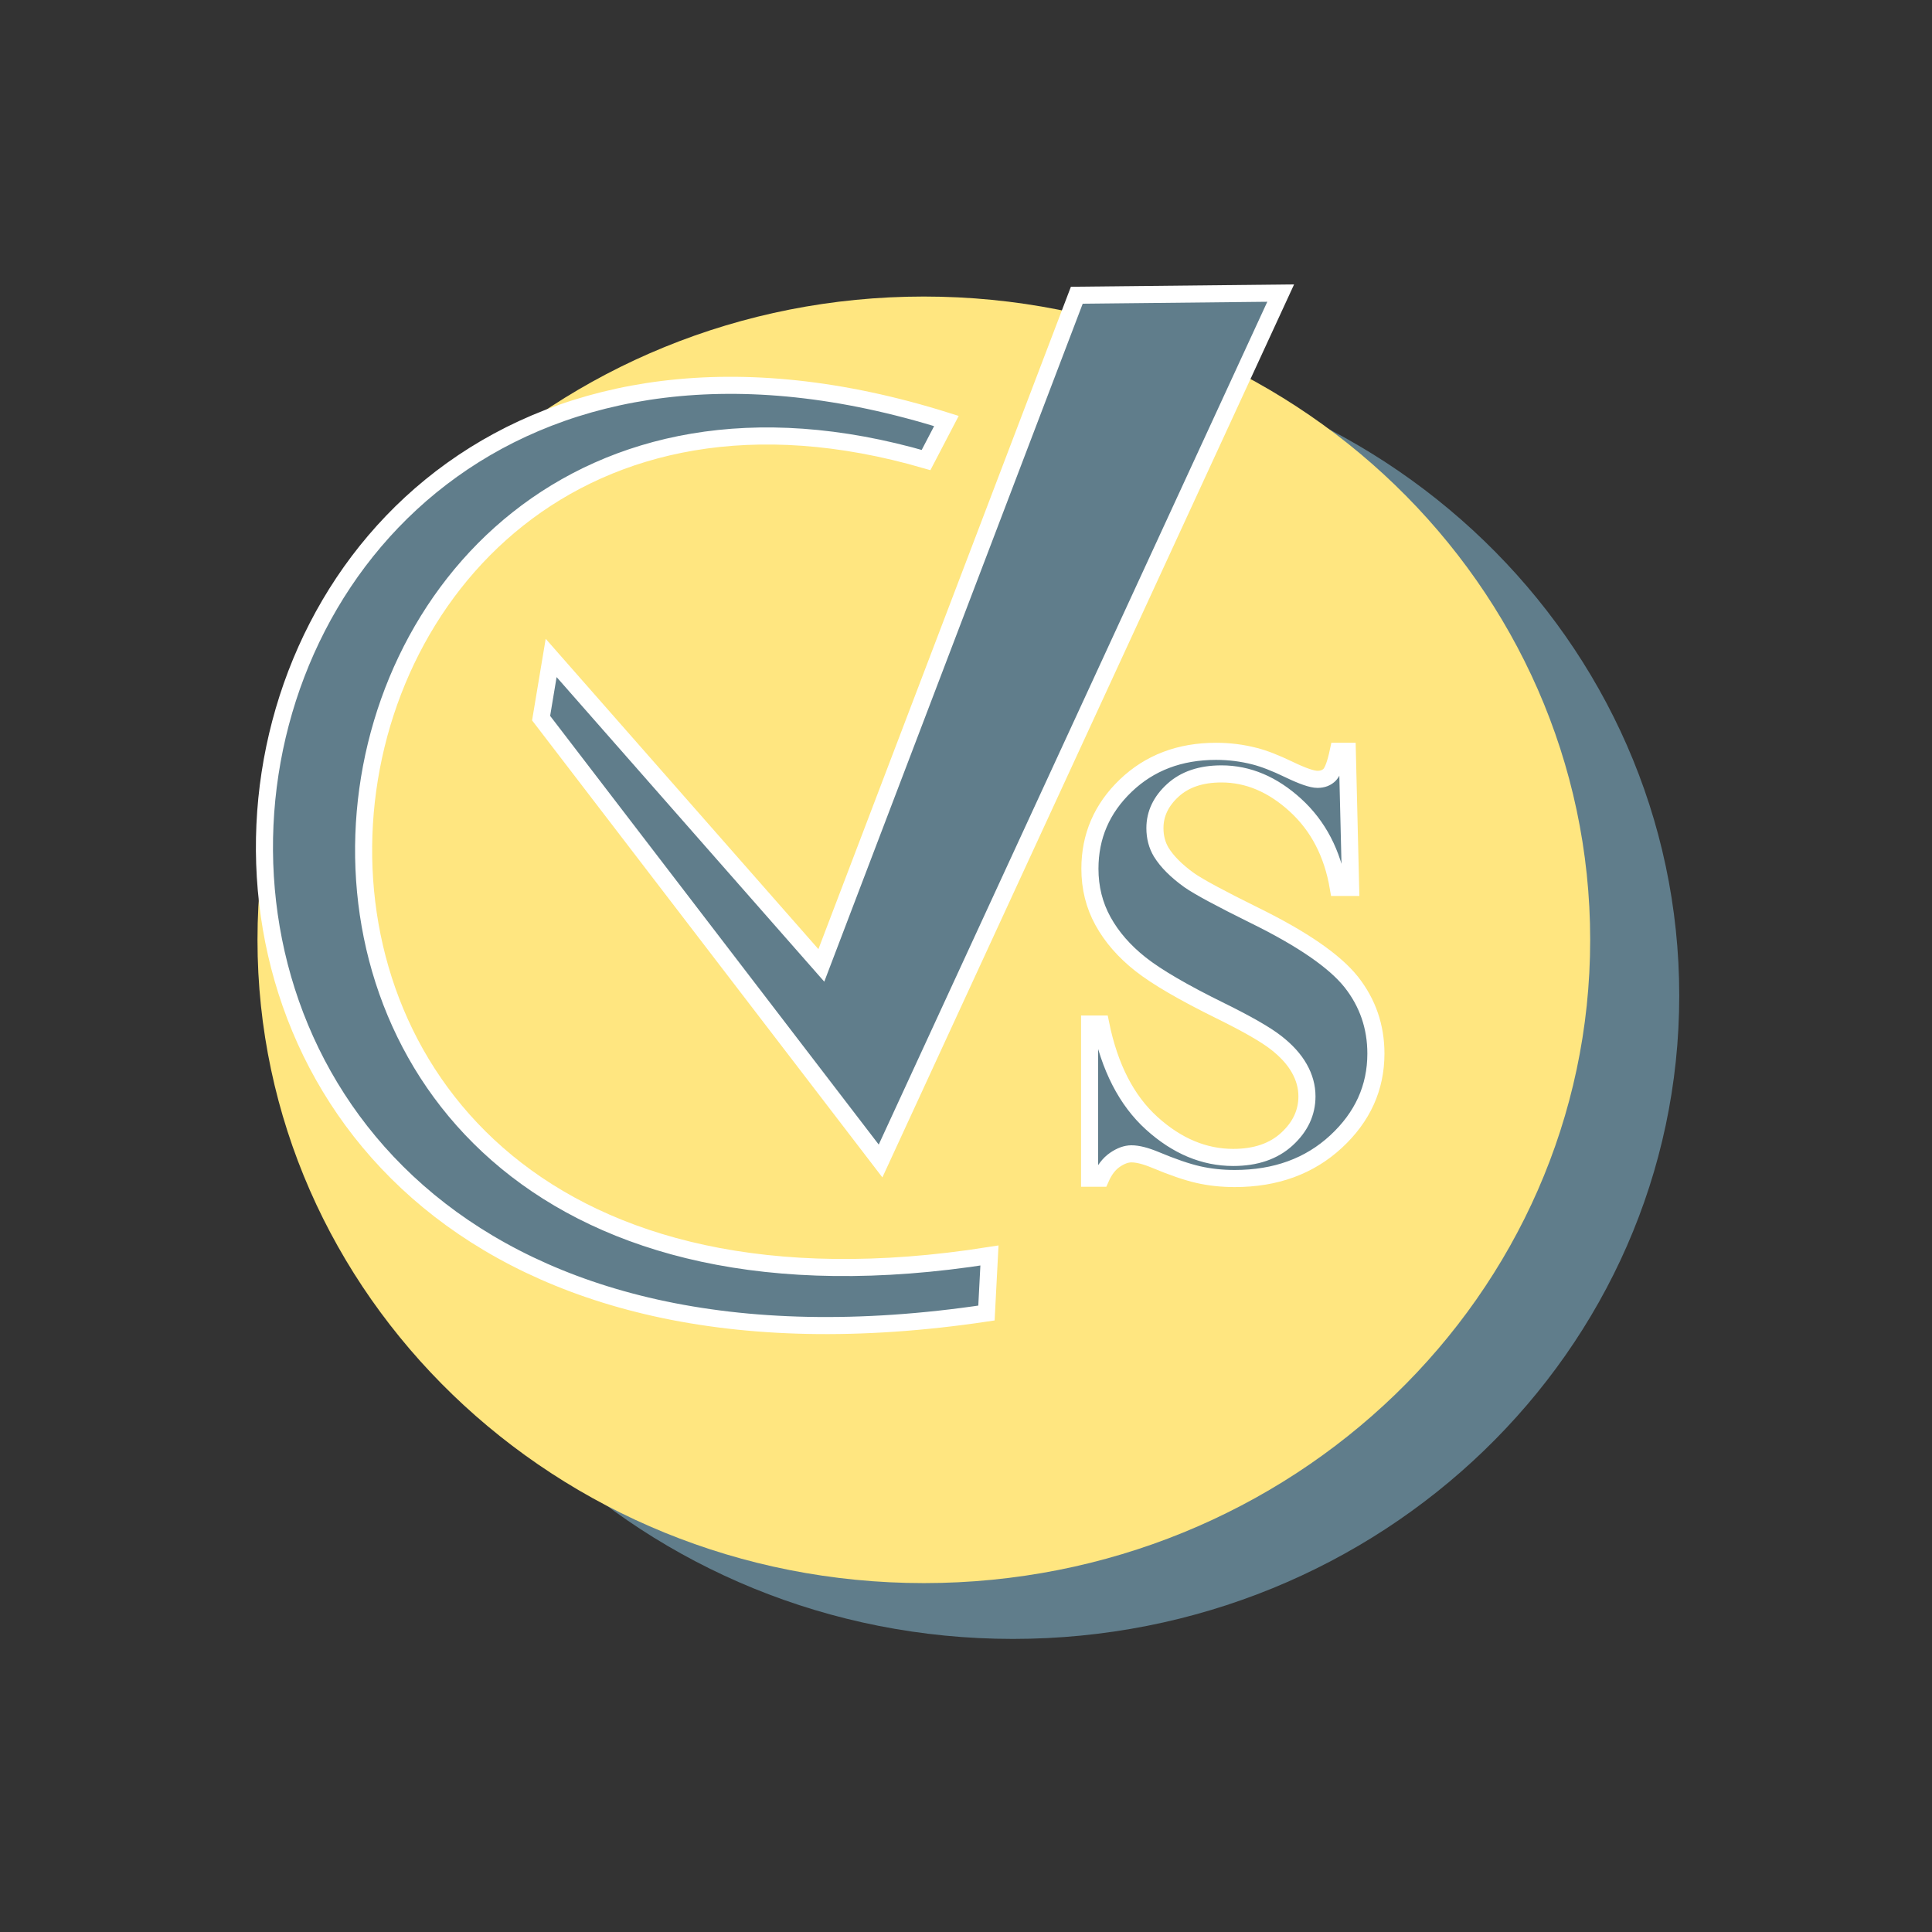 <svg width="80" height="80" viewBox="0 0 80 80" fill="none" xmlns="http://www.w3.org/2000/svg">
<rect x="0" y="0" width="80" height="80" fill="#333333" stroke="none"/>
<path d="M41.943 67.864C57.181 67.864 69.534 55.938 69.534 41.227C69.534 26.516 57.181 14.59 41.943 14.59C26.704 14.59 14.351 26.516 14.351 41.227C14.351 55.938 26.704 67.864 41.943 67.864Z" fill="#607D8B"/>
<path d="M38.254 65.553C53.492 65.553 65.846 53.627 65.846 38.916C65.846 24.205 53.492 12.279 38.254 12.279C23.015 12.279 10.662 24.205 10.662 38.916C10.662 53.627 23.015 65.553 38.254 65.553Z" fill="#FFE680"/>
<path d="M51.127 48.8C52.822 48.8 54.22 48.291 55.321 47.273C56.422 46.255 56.973 45.04 56.973 43.627C56.973 42.513 56.632 41.524 55.951 40.66C55.261 39.796 53.927 38.877 51.949 37.905C50.536 37.207 49.635 36.721 49.244 36.447C48.712 36.064 48.326 35.678 48.085 35.287C47.91 34.996 47.823 34.664 47.823 34.29C47.823 33.7 48.07 33.178 48.565 32.726C49.059 32.273 49.73 32.046 50.578 32.046C51.675 32.046 52.695 32.476 53.638 33.336C54.582 34.197 55.174 35.333 55.415 36.746H55.926L55.789 31.111H55.415C55.307 31.618 55.19 31.938 55.066 32.071C54.941 32.204 54.771 32.271 54.555 32.271C54.33 32.271 53.938 32.136 53.377 31.866C52.816 31.595 52.34 31.41 51.949 31.311C51.434 31.178 50.902 31.111 50.354 31.111C48.849 31.111 47.603 31.585 46.614 32.532C45.625 33.48 45.131 34.627 45.131 35.973C45.131 36.762 45.311 37.485 45.673 38.142C46.034 38.798 46.552 39.393 47.225 39.925C47.898 40.456 49.003 41.1 50.541 41.857C51.638 42.397 52.402 42.835 52.834 43.172C53.267 43.508 53.589 43.864 53.8 44.238C54.012 44.612 54.118 44.998 54.118 45.397C54.118 46.07 53.842 46.66 53.289 47.167C52.737 47.674 51.995 47.927 51.064 47.927C49.859 47.927 48.735 47.456 47.692 46.513C46.649 45.569 45.945 44.2 45.579 42.405H45.118V48.788H45.579C45.729 48.447 45.924 48.193 46.165 48.027C46.406 47.861 46.635 47.778 46.851 47.778C47.108 47.778 47.437 47.861 47.836 48.027C48.55 48.326 49.145 48.53 49.618 48.638C50.092 48.746 50.595 48.8 51.127 48.8Z" fill="black"/>
<path d="M51.127 48.8C52.822 48.8 54.22 48.291 55.321 47.273C56.422 46.255 56.973 45.04 56.973 43.627C56.973 42.513 56.632 41.524 55.951 40.66C55.261 39.796 53.927 38.877 51.949 37.905C50.536 37.207 49.635 36.721 49.244 36.447C48.712 36.064 48.326 35.678 48.085 35.287C47.91 34.996 47.823 34.664 47.823 34.29C47.823 33.7 48.07 33.178 48.565 32.726C49.059 32.273 49.73 32.046 50.578 32.046C51.675 32.046 52.695 32.476 53.638 33.336C54.582 34.197 55.174 35.333 55.415 36.746H55.926L55.789 31.111H55.415C55.307 31.618 55.19 31.938 55.066 32.071C54.941 32.204 54.771 32.271 54.555 32.271C54.33 32.271 53.938 32.136 53.377 31.866C52.816 31.595 52.34 31.41 51.949 31.311C51.434 31.178 50.902 31.111 50.354 31.111C48.849 31.111 47.603 31.585 46.614 32.532C45.625 33.48 45.131 34.627 45.131 35.973C45.131 36.762 45.311 37.485 45.673 38.142C46.034 38.798 46.552 39.393 47.225 39.925C47.898 40.456 49.003 41.1 50.541 41.857C51.638 42.397 52.402 42.835 52.834 43.172C53.267 43.508 53.589 43.864 53.8 44.238C54.012 44.612 54.118 44.998 54.118 45.397C54.118 46.07 53.842 46.66 53.289 47.167C52.737 47.674 51.995 47.927 51.064 47.927C49.859 47.927 48.735 47.456 47.692 46.513C46.649 45.569 45.945 44.2 45.579 42.405H45.118V48.788H45.579C45.729 48.447 45.924 48.193 46.165 48.027C46.406 47.861 46.635 47.778 46.851 47.778C47.108 47.778 47.437 47.861 47.836 48.027C48.55 48.326 49.145 48.53 49.618 48.638C50.092 48.746 50.595 48.8 51.127 48.8Z" fill="#607D8B" stroke="white" stroke-width="0.708"/>
<path d="M40.971 51.988L40.847 54.37C-1.635 60.723 4.212 6.428 39.189 17.433L38.346 19.049C9.591 10.693 4.15 57.798 40.971 51.988Z" fill="#607D8B" stroke="white" stroke-width="0.707"/>
<path fill-rule="evenodd" clip-rule="evenodd" d="M22.822 27.244L22.406 29.736L36.462 48.074L53.031 12.136L44.588 12.225L34.01 39.975L22.822 27.244Z" fill="#607D8B" stroke="white" stroke-width="0.707"/>
</svg>
